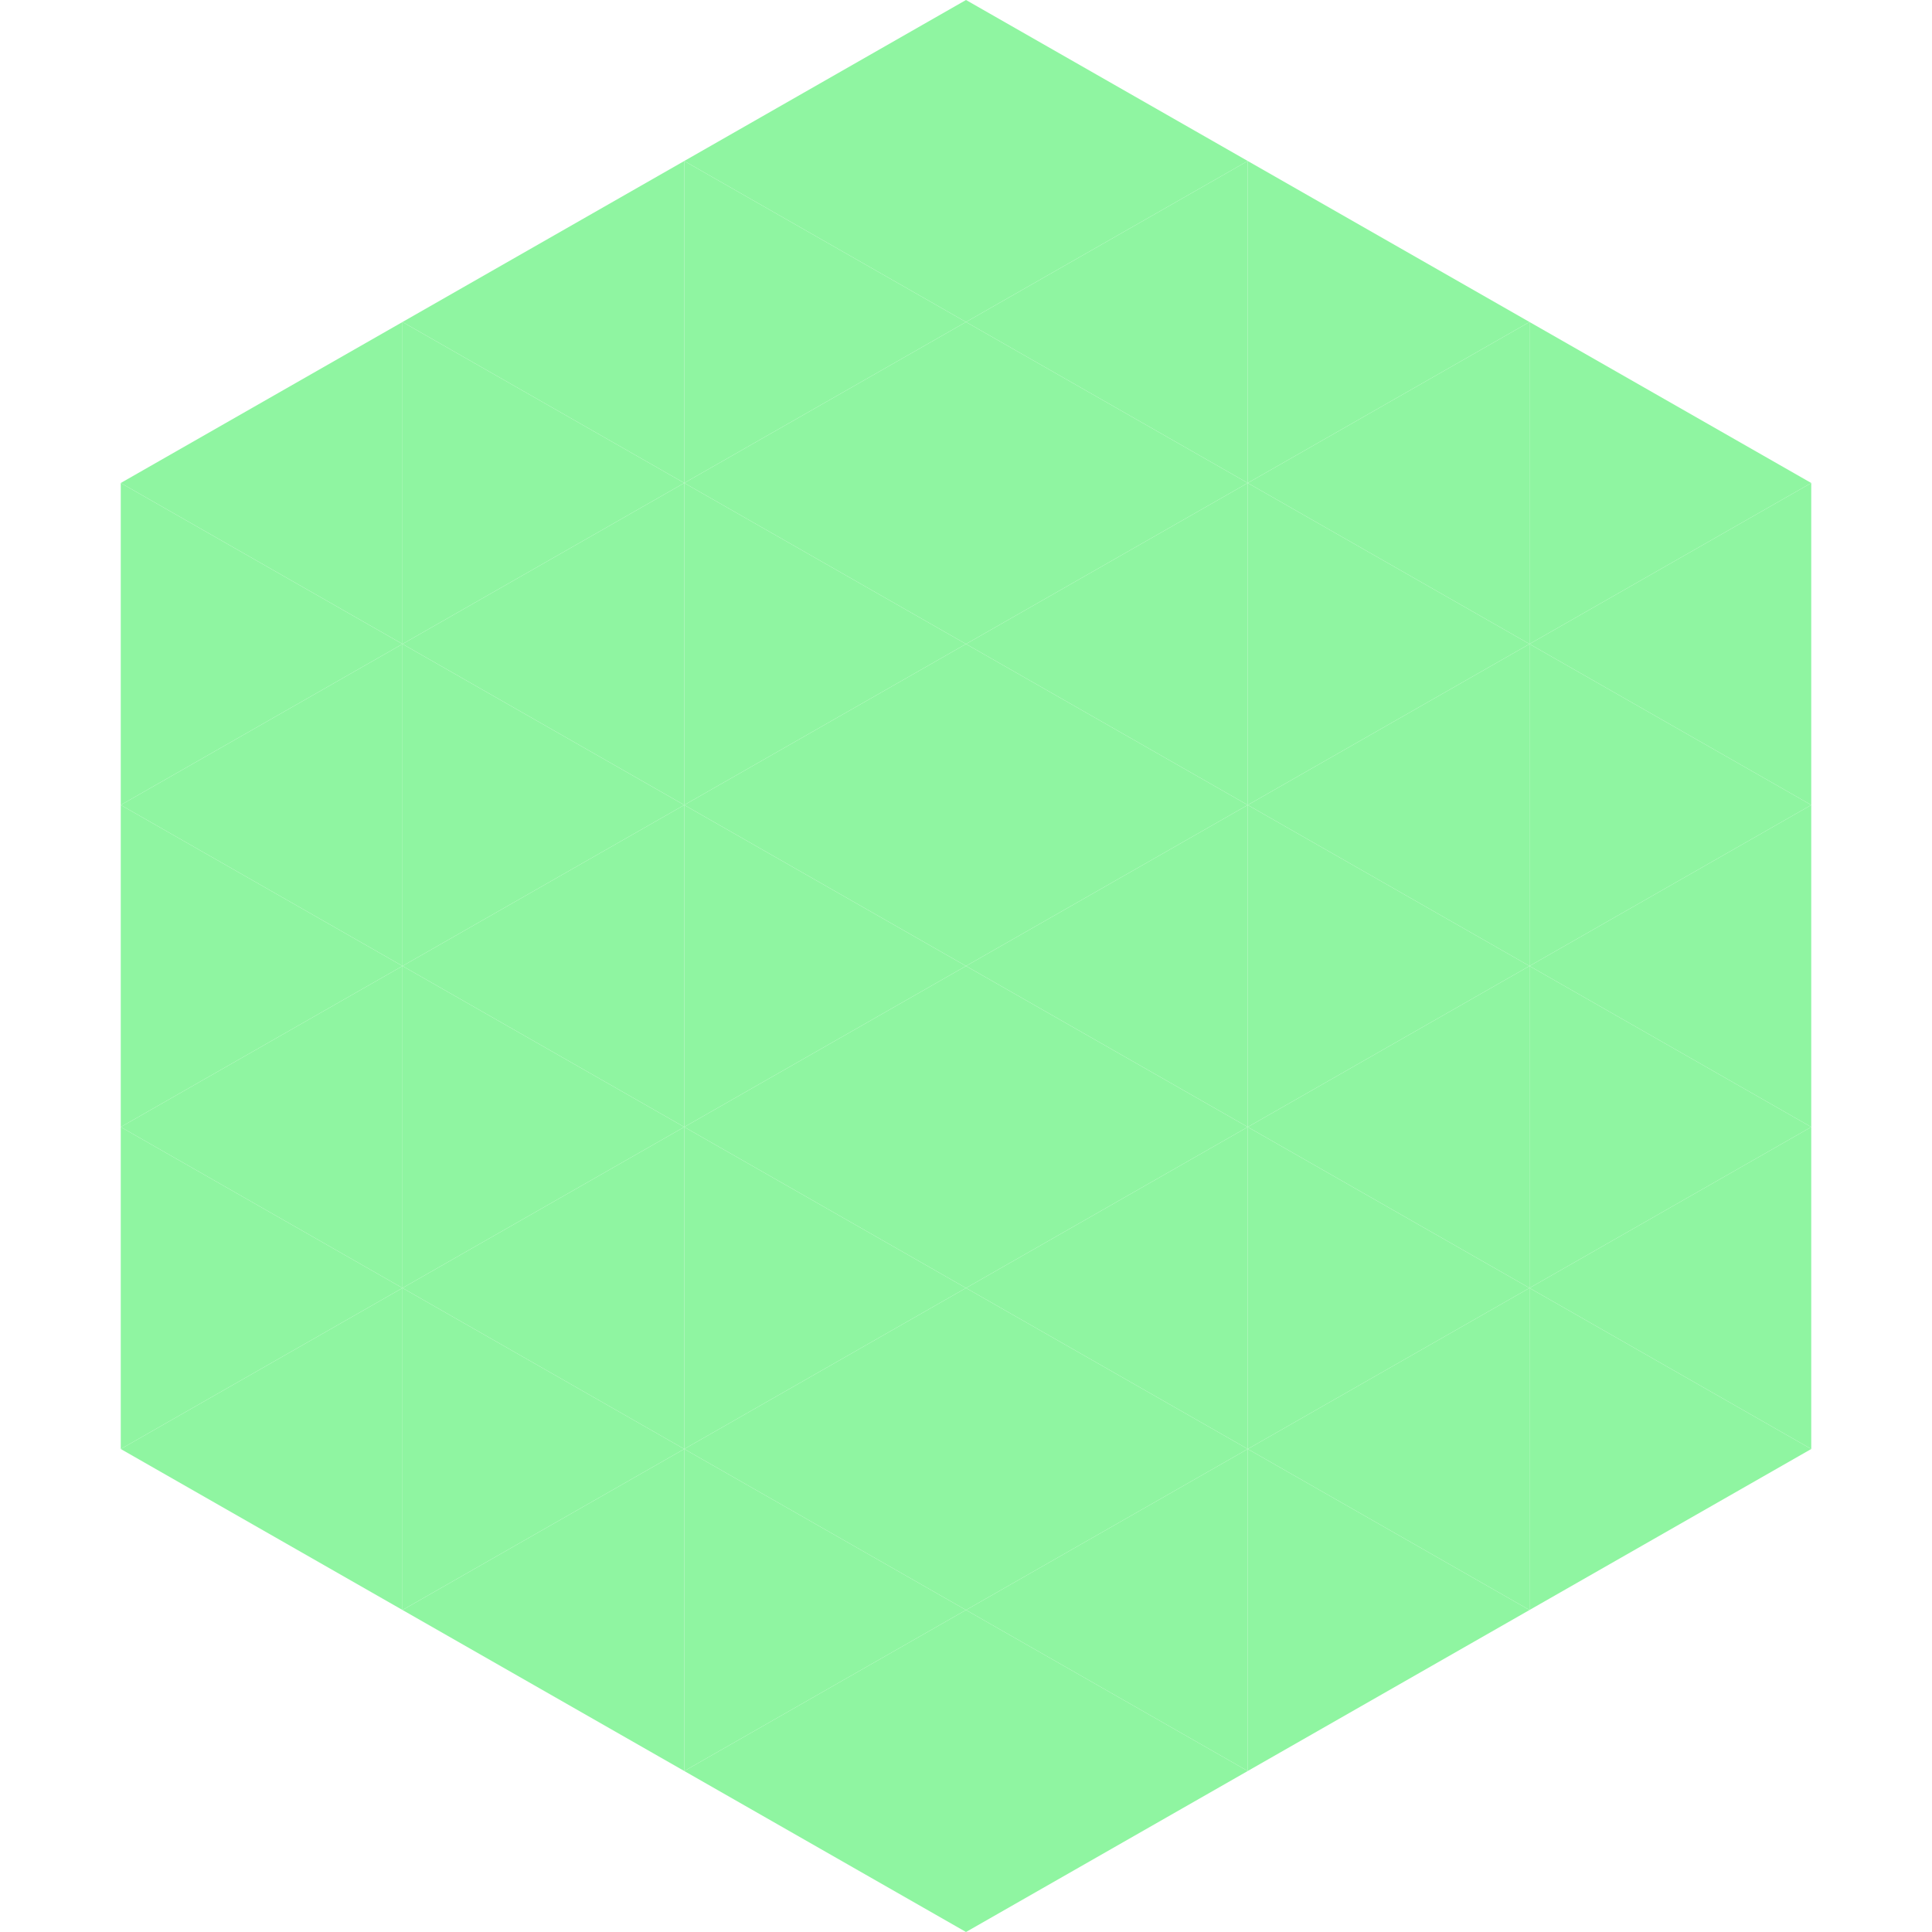 <?xml version="1.0"?>
<!-- Generated by SVGo -->
<svg width="240" height="240"
     xmlns="http://www.w3.org/2000/svg"
     xmlns:xlink="http://www.w3.org/1999/xlink">
<polygon points="50,40 15,60 50,80" style="fill:rgb(143,245,161)" />
<polygon points="190,40 225,60 190,80" style="fill:rgb(143,245,161)" />
<polygon points="15,60 50,80 15,100" style="fill:rgb(143,245,161)" />
<polygon points="225,60 190,80 225,100" style="fill:rgb(143,245,161)" />
<polygon points="50,80 15,100 50,120" style="fill:rgb(143,245,161)" />
<polygon points="190,80 225,100 190,120" style="fill:rgb(143,245,161)" />
<polygon points="15,100 50,120 15,140" style="fill:rgb(143,245,161)" />
<polygon points="225,100 190,120 225,140" style="fill:rgb(143,245,161)" />
<polygon points="50,120 15,140 50,160" style="fill:rgb(143,245,161)" />
<polygon points="190,120 225,140 190,160" style="fill:rgb(143,245,161)" />
<polygon points="15,140 50,160 15,180" style="fill:rgb(143,245,161)" />
<polygon points="225,140 190,160 225,180" style="fill:rgb(143,245,161)" />
<polygon points="50,160 15,180 50,200" style="fill:rgb(143,245,161)" />
<polygon points="190,160 225,180 190,200" style="fill:rgb(143,245,161)" />
<polygon points="15,180 50,200 15,220" style="fill:rgb(255,255,255); fill-opacity:0" />
<polygon points="225,180 190,200 225,220" style="fill:rgb(255,255,255); fill-opacity:0" />
<polygon points="50,0 85,20 50,40" style="fill:rgb(255,255,255); fill-opacity:0" />
<polygon points="190,0 155,20 190,40" style="fill:rgb(255,255,255); fill-opacity:0" />
<polygon points="85,20 50,40 85,60" style="fill:rgb(143,245,161)" />
<polygon points="155,20 190,40 155,60" style="fill:rgb(143,245,161)" />
<polygon points="50,40 85,60 50,80" style="fill:rgb(143,245,161)" />
<polygon points="190,40 155,60 190,80" style="fill:rgb(143,245,161)" />
<polygon points="85,60 50,80 85,100" style="fill:rgb(143,245,161)" />
<polygon points="155,60 190,80 155,100" style="fill:rgb(143,245,161)" />
<polygon points="50,80 85,100 50,120" style="fill:rgb(143,245,161)" />
<polygon points="190,80 155,100 190,120" style="fill:rgb(143,245,161)" />
<polygon points="85,100 50,120 85,140" style="fill:rgb(143,245,161)" />
<polygon points="155,100 190,120 155,140" style="fill:rgb(143,245,161)" />
<polygon points="50,120 85,140 50,160" style="fill:rgb(143,245,161)" />
<polygon points="190,120 155,140 190,160" style="fill:rgb(143,245,161)" />
<polygon points="85,140 50,160 85,180" style="fill:rgb(143,245,161)" />
<polygon points="155,140 190,160 155,180" style="fill:rgb(143,245,161)" />
<polygon points="50,160 85,180 50,200" style="fill:rgb(143,245,161)" />
<polygon points="190,160 155,180 190,200" style="fill:rgb(143,245,161)" />
<polygon points="85,180 50,200 85,220" style="fill:rgb(143,245,161)" />
<polygon points="155,180 190,200 155,220" style="fill:rgb(143,245,161)" />
<polygon points="120,0 85,20 120,40" style="fill:rgb(143,245,161)" />
<polygon points="120,0 155,20 120,40" style="fill:rgb(143,245,161)" />
<polygon points="85,20 120,40 85,60" style="fill:rgb(143,245,161)" />
<polygon points="155,20 120,40 155,60" style="fill:rgb(143,245,161)" />
<polygon points="120,40 85,60 120,80" style="fill:rgb(143,245,161)" />
<polygon points="120,40 155,60 120,80" style="fill:rgb(143,245,161)" />
<polygon points="85,60 120,80 85,100" style="fill:rgb(143,245,161)" />
<polygon points="155,60 120,80 155,100" style="fill:rgb(143,245,161)" />
<polygon points="120,80 85,100 120,120" style="fill:rgb(143,245,161)" />
<polygon points="120,80 155,100 120,120" style="fill:rgb(143,245,161)" />
<polygon points="85,100 120,120 85,140" style="fill:rgb(143,245,161)" />
<polygon points="155,100 120,120 155,140" style="fill:rgb(143,245,161)" />
<polygon points="120,120 85,140 120,160" style="fill:rgb(143,245,161)" />
<polygon points="120,120 155,140 120,160" style="fill:rgb(143,245,161)" />
<polygon points="85,140 120,160 85,180" style="fill:rgb(143,245,161)" />
<polygon points="155,140 120,160 155,180" style="fill:rgb(143,245,161)" />
<polygon points="120,160 85,180 120,200" style="fill:rgb(143,245,161)" />
<polygon points="120,160 155,180 120,200" style="fill:rgb(143,245,161)" />
<polygon points="85,180 120,200 85,220" style="fill:rgb(143,245,161)" />
<polygon points="155,180 120,200 155,220" style="fill:rgb(143,245,161)" />
<polygon points="120,200 85,220 120,240" style="fill:rgb(143,245,161)" />
<polygon points="120,200 155,220 120,240" style="fill:rgb(143,245,161)" />
<polygon points="85,220 120,240 85,260" style="fill:rgb(255,255,255); fill-opacity:0" />
<polygon points="155,220 120,240 155,260" style="fill:rgb(255,255,255); fill-opacity:0" />
</svg>

